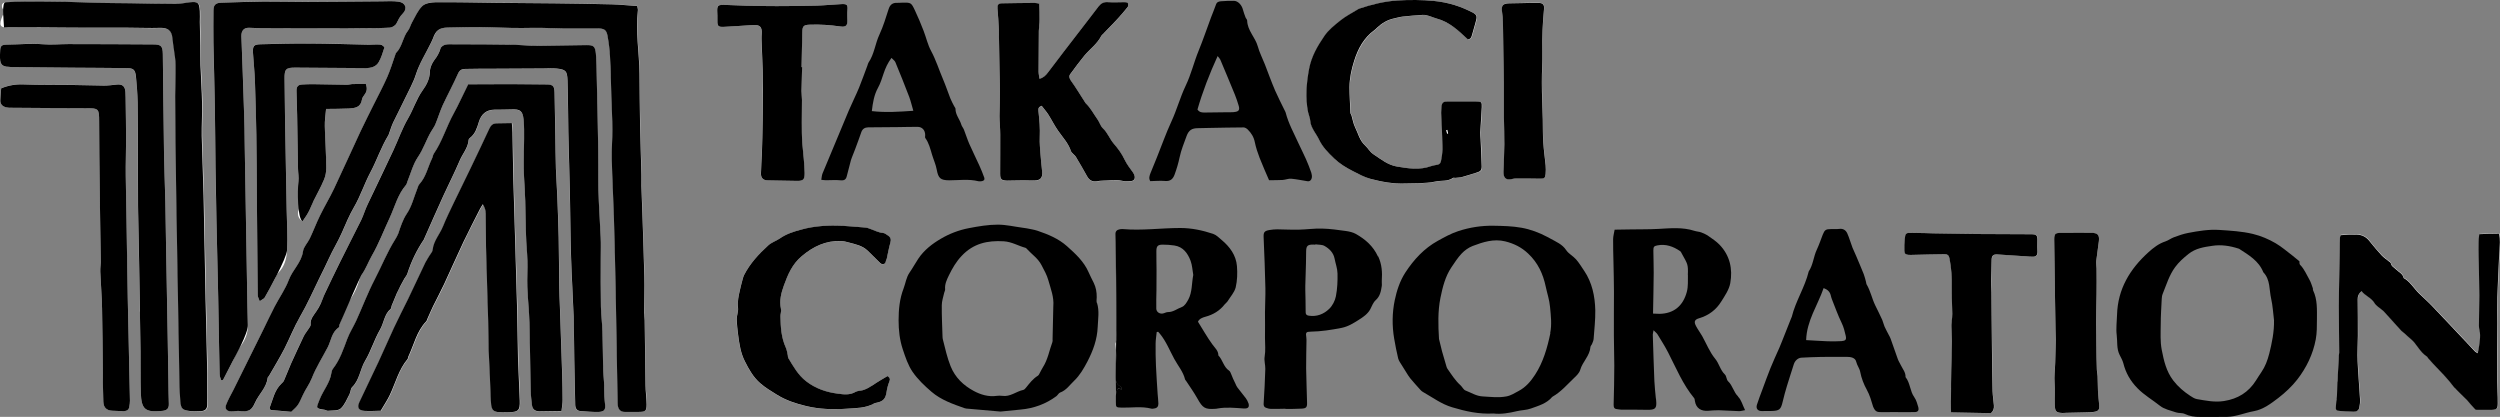 <svg xmlns="http://www.w3.org/2000/svg" id="_&#x30EC;&#x30A4;&#x30E4;&#x30FC;_2" viewBox="0 0 298.8 49.82"><rect x="0" y="0" width="298.8" height="49.82" fill="#808080" stroke="none"/><defs><style>.cls-1{fill:none;}.cls-1,.cls-2,.cls-3{stroke-width:0px;}.cls-2{fill:#000;}.cls-3{fill:#fff;}</style></defs><g id="_&#x30EC;&#x30A4;&#x30E4;&#x30FC;_1-2"><g id="DwVo33"><path class="cls-3" d="M124.49,12.65c.29.37.58.71.82,1.08.4.63.73,1.31,1.16,1.92.55.79,1.23,1.5,1.54,2.45.04.12.16.21.25.31.11.12.25.22.33.36.46.76.92,1.52,1.33,2.3.26.48.61.69,1.14.62.25-.03.51-.07.77-.08.72-.01,1.44-.19,2.17,0,.38.09.8.06,1.19.05.33-.01.5-.26.42-.59-.03-.16-.11-.31-.2-.44-.36-.49-.73-.95-.99-1.51-.33-.69-.79-1.33-1.29-1.91-.5-.57-.74-1.32-1.31-1.85-.29-.27-.41-.72-.64-1.06-.45-.65-.82-1.36-1.4-1.92-.05-.05-.08-.11-.12-.17-.27-.43-.54-.87-.82-1.29-.27-.42-.55-.84-.84-1.25-.19-.25-.28-.52-.09-.78.54-.74,1.08-1.47,1.66-2.18.66-.81,1.55-1.43,2.05-2.39.04-.08.12-.14.19-.21.29-.3.58-.6.87-.9.3-.32.62-.63.91-.96.41-.45.81-.91,1.19-1.39.08-.1.08-.32.03-.45-.04-.08-.24-.13-.36-.13-.67,0-1.35.04-2.01,0-.48-.03-.83.12-1.11.47-.48.61-.94,1.23-1.41,1.84-.94,1.22-1.89,2.44-2.82,3.66-.63.82-1.25,1.64-1.87,2.46-.24.31-.49.6-.99.73-.04-.31-.11-.58-.11-.85,0-1.63.01-3.26.03-4.88,0-.44.08-.89.09-1.33,0-.62-.02-1.25-.03-1.91-.18-.03-.36-.1-.54-.1-1.31,0-2.63.02-3.94.05-.44,0-.55.2-.52.65.06.82.14,1.64.16,2.45.05,1.71.06,3.42.09,5.13.02.9.05,1.81.05,2.71,0,.84-.06,1.69-.06,2.53,0,.73.09,1.45.09,2.18.01,1.57-.01,3.13-.01,4.7,0,.69.14.81.81.84.19,0,.38-.01.56-.01.89,0,1.77-.04,2.66-.01.74.02,1.07-.28.99-1.02-.07-.7-.15-1.4-.2-2.1-.05-.68-.12-1.35-.09-2.03.05-1.06-.04-2.1-.16-3.15-.04-.32.04-.49.38-.62ZM296.15,42.18c-.19-.12-.25-.14-.3-.19-1.67-1.77-3.33-3.55-5.01-5.31-.55-.57-1.14-1.1-1.71-1.66-.62-.6-1.04-1.39-1.83-1.83-.1-.52-.59-.7-.91-1.03-.23-.23-.56-.36-.62-.74-.01-.09-.16-.16-.25-.23-.28-.24-.6-.44-.85-.71-.51-.55-1-1.11-1.45-1.7-.48-.62-1.09-.83-1.84-.77-.26.02-.52,0-.77,0-.29.01-.58.04-.84.06-.04.17-.08.24-.08.3-.03,1.62-.07,3.23-.09,4.85-.02,1.1-.04,2.2-.04,3.31,0,1.86.03,3.71.04,5.57,0,.12-.04.23-.04.35-.06,1.03-.11,2.06-.16,3.09,0,.06.04.12.07.21.21-.04.4-.08.6-.11.19.73.06,1.05-.5,1.55-.14.12-.23.34-.27.53-.06.25-.04.51-.08.76-.06.48.03.59.51.61.53.02,1.06.05,1.6.08.33.02.62-.15.68-.47.06-.32.11-.65.09-.98-.09-1.52-.23-3.03-.29-4.55-.04-1.02.03-2.05.03-3.08,0-1.45-.01-2.91-.02-4.36,0-.37.12-.67.46-.97.44.58,1.15.78,1.54,1.42.2.34.6.55.91.83.07.06.15.11.21.18.7.77,1.39,1.55,2.1,2.32.11.12.26.2.38.31.24.22.47.45.72.65.75.6,1.1,1.58,1.93,2.1.07.05.11.15.17.22.18.21.37.42.56.62.88.93,1.78,1.83,2.55,2.86.08.11.2.27.31.27.48.02.7.31.87.71.08.18.21.35.34.51.33.39.66.77,1.01,1.14.05.06.18.06.27.06.54,0,1.08,0,1.62,0,.66-.01.8-.12.8-.78,0-.9-.05-1.79-.06-2.69-.01-1.26-.01-2.52-.01-3.78,0-1.02.02-2.05.02-3.07,0-1.05-.03-2.1,0-3.15.04-1.54.13-3.09.2-4.63.01-.3.06-.61.06-.91.01-.67.14-1.35-.07-2.06-.4,0-.77,0-1.14.02-.39.01-.78.04-1.21.05-.18,1.24-.05,2.4-.05,3.57,0,1.24.06,2.49.06,3.73,0,1.22-.05,2.43-.05,3.65,0,.37.14.74.14,1.1,0,.42-.06.83-.11,1.25-.03.27-.1.54-.16.89ZM76.16.71c-1.04-.07-2.02-.17-2.99-.2-2.3-.06-4.59-.09-6.89-.12-2.3-.03-4.61-.04-6.91-.06-2.43-.03-4.85-.09-7.28-.07-.54,0-1.24.11-1.59.45-.54.52-.84,1.28-1.23,1.95-.18.32-.27.71-.49,1-.63.8-.68,1.92-1.42,2.65-.04.04-.06.12-.08.19-.33.91-.6,1.85-.99,2.73-.49,1.11-1.07,2.18-1.61,3.27-.52,1.05-1.06,2.1-1.56,3.17-1.07,2.28-2.09,4.58-3.17,6.86-.52,1.09-1.15,2.13-1.68,3.22-.44.9-.81,1.85-1.23,2.76-.24.52-.73.98-.8,1.51-.18,1.35-1.24,2.2-1.69,3.4-.42,1.12-1.14,2.13-1.7,3.2-.5.96-.95,1.94-1.43,2.91-.59,1.18-1.18,2.36-1.76,3.55-.58,1.17-1.16,2.34-1.74,3.51-.28.57-.6,1.13-.85,1.72-.22.52.04.85.61.85.33,0,.66-.07.98-.05,1.08.1,1.41-.02,1.85-1.01.45-1.01,1.36-1.78,1.5-2.95,0-.09.12-.16.17-.25.62-1.08,1.28-2.14,1.84-3.25.65-1.26,1.15-2.58,1.86-3.81.86-1.49,1.55-3.07,2.32-4.62.39-.78.78-1.56,1.14-2.36.47-1.04,1.07-2,1.54-3.06.45-1.02.88-2.08,1.46-3.07.77-1.32,1.24-2.82,1.98-4.2.75-1.41,1.25-2.95,2.09-4.33.05-.09.08-.19.12-.28.16-.44.29-.89.49-1.31.46-.98.97-1.93,1.43-2.9.44-.93.96-1.81,1.28-2.83.42-1.34,1.2-2.56,1.83-3.83.07-.15.15-.31.21-.47.34-.95.77-1.29,1.77-1.3,1.69-.03,3.39-.1,5.07-.03,1.69.07,3.37.12,5.06.07,1.21-.03,2.42.06,3.63.07,1.39.01,2.78-.01,4.17,0,.77,0,1.03.17,1.16.86.15.83.26,1.68.3,2.52.08,1.59.11,3.18.16,4.77.04,1.31.11,2.63.12,3.94,0,1.17-.1,2.33-.07,3.5.05,2.26.19,4.52.25,6.78.09,3.22.17,6.44.23,9.66.08,4.08.14,8.15.21,12.23,0,.31-.02.62.05.91.09.39.34.66.79.66.58,0,1.15.01,1.73,0,.78-.02.91-.13.9-.88,0-.78-.11-1.55-.13-2.33-.05-2.58-.07-5.16-.1-7.74,0-.3-.07-.6-.06-.9,0-1.46.06-2.92.02-4.38-.1-3.59-.24-7.17-.35-10.76-.02-.47.01-.94,0-1.4-.05-1.97-.13-3.94-.16-5.91-.04-2.04-.06-4.08-.07-6.12-.02-2.52-.5-5.04-.19-7.57.02-.13-.04-.26-.08-.53ZM175.44,4.71c.37.01.46-.25.54-.54.11-.43.24-.85.36-1.27.06-.23.13-.45.17-.68.04-.28-.05-.48-.32-.63-1.48-.81-3.05-1.3-4.72-1.46-1.47-.15-2.93-.15-4.4-.06-1.58.1-3.07.49-4.56.97-.07.02-.13.06-.19.1-.69.43-1.43.81-2.07,1.31-.71.56-1.45,1.16-1.94,1.89-.8,1.19-1.53,2.43-1.81,3.92-.32,1.73-.46,3.42-.12,5.15.07.37.24.72.27,1.08.04.47.26.85.47,1.23.18.33.41.63.57.97.42.91,1.11,1.59,1.81,2.26.66.63,1.42,1.11,2.25,1.52.69.34,1.35.71,2.1.92,1.36.37,2.74.61,4.16.55.54-.02,1.08,0,1.62-.03.66-.04,1.33-.05,1.97-.2.7-.16,1.47.02,2.11-.44.06-.04.18,0,.28,0,.27-.03.55-.04.82-.11.56-.15,1.12-.35,1.68-.51.5-.15.65-.27.64-.74-.02-1.08-.08-2.16-.13-3.23-.01-.28-.05-.56-.04-.84.05-1.01.13-2.01.18-3.02.03-.61-.05-.68-.67-.68-1.15,0-2.3,0-3.45,0-.48,0-.67.17-.69.66-.01.23-.05.47-.04.7.05,1.34.12,2.67.16,4.01.01.47-.03.94-.11,1.4-.14.75-.16.74-.92.87-.11.02-.23.05-.34.09-1.35.49-2.71.28-4.06.05-1.09-.18-1.94-.88-2.84-1.48-.43-.28-.64-.73-1-1.06-.65-.6-.82-1.44-1.19-2.18-.21-.43-.28-.93-.42-1.39-.03-.11-.13-.21-.13-.32-.05-1.03-.12-2.06-.11-3.08,0-1.06.23-2.08.55-3.1.47-1.48,1.17-2.78,2.44-3.71.11-.08.21-.19.31-.28.57-.54,1.21-.93,1.99-1.1.37-.08.73-.19,1.1-.23.78-.09,1.57-.16,2.36-.2.6-.03,1.12.29,1.68.44,1.52.4,2.58,1.42,3.72,2.49ZM34.8,49.22c.86-.81.84-.82,1.4-2.03.31-.68.79-1.28,1.05-1.97.51-1.32,1.27-2.5,1.92-3.74.41-.79.47-1.78,1.3-2.34.08-.06.06-.26.11-.38.42-1.02.71-2.14,1.32-3.03.52-.75.83-1.53,1.08-2.36.05-.16.1-.33.19-.46.54-.73.83-1.59,1.28-2.37.83-1.41,1.41-2.97,2.1-4.46.62-1.34.97-2.82,1.97-3.97.08-.1.1-.25.15-.37.41-.99.67-2.09,1.27-2.96.66-.97.99-2.06,1.57-3.04.17-.29.38-.56.51-.87.32-.76.56-1.56.9-2.32.57-1.25,1.23-2.46,1.8-3.72.19-.42.45-.57.84-.58,1.27-.02,2.54-.02,3.82-.03,1.87,0,3.74-.02,5.61-.03.51,0,1.02-.04,1.53.01,1.08.12,1.27.28,1.3,1.4.07,2.06.06,4.12.1,6.19.05,2.51.13,5.02.19,7.53.05,2.53.06,5.06.14,7.58.07,2.3.22,4.6.3,6.9.06,1.73.05,3.46.08,5.19.03,1.79.07,3.59.11,5.38,0,.42.16.74.64.77.74.05,1.48.13,2.22.1.64-.03.78-.28.7-.95-.04-.3-.07-.6-.08-.9-.02-.57-.01-1.14-.04-1.71-.02-.47-.09-.95-.1-1.42-.04-1.56-.04-3.12-.09-4.68-.03-.98-.16-1.95-.18-2.93-.03-1.92-.01-3.85-.02-5.77,0-.84.02-1.68-.01-2.52-.08-1.89-.22-3.77-.27-5.66-.05-1.93-.02-3.87-.04-5.8-.04-2.58-.1-5.15-.16-7.72-.02-.91-.02-1.83-.1-2.74-.08-.91-.27-1.05-1.14-1.04-1.96.02-3.92.06-5.88.09-.27,0-.54,0-.81-.02-.85-.04-1.69-.11-2.54-.12-2.17-.03-4.34-.03-6.51-.04-.37,0-.76-.04-1.12.04-.22.05-.51.26-.57.45-.15.54-.41.97-.75,1.41-.29.38-.51.92-.52,1.4-.02.88-.45,1.63-.88,2.22-.75,1.04-1.09,2.24-1.72,3.32-.71,1.21-1.17,2.57-1.77,3.84-1.02,2.16-2.07,4.31-3.08,6.47-.28.6-.46,1.25-.76,1.85-.84,1.72-1.72,3.42-2.58,5.13-.6,1.21-1.18,2.43-1.76,3.65-.18.39-.3.81-.49,1.2-.16.33-.35.65-.55.96-.32.47-.74.89-.66,1.55.02.16-.15.36-.26.53-.18.29-.41.55-.56.85-.53,1.09-1.04,2.19-1.53,3.3-.3.67-.56,1.36-.85,2.04-.06.15-.21.26-.33.38-.82.79-.99,1.88-1.38,2.87-.01.04.06.11.13.24.75.07,1.55.14,2.45.22ZM106.08,44.95c-.26.15-.53.32-.81.48-.72.4-1.35.98-2.17,1.22-.29.09-.63.07-.88.21-.68.4-1.43.29-2.1.2-1.36-.17-2.66-.61-3.78-1.48-.97-.75-1.54-1.78-2.15-2.8-.04-.07-.02-.19-.04-.28-.08-.32-.11-.65-.24-.94-.54-1.18-.62-2.44-.64-3.71,0-.3.12-.62.06-.91-.2-.99.02-1.9.35-2.81.47-1.3.99-2.54,2.12-3.49,1.39-1.17,2.89-1.88,4.71-1.83.3,0,.59.09.88.17.81.22,1.66.37,2.3.99.44.42.87.85,1.3,1.28.16.17.29.37.58.32.33-.05.25-.36.36-.54.02-.04.04-.08.05-.13.14-.63.25-1.28.43-1.9.11-.38.02-.64-.29-.84-.18-.12-.36-.29-.55-.3-.65-.05-1.2-.38-1.79-.57-.11-.04-.23-.07-.34-.08-1.75-.13-3.51-.35-5.27-.18-.81.08-1.63.21-2.41.42-.9.25-1.8.52-2.58,1.07-.43.31-.98.47-1.37.82-1.14,1.05-2.19,2.17-2.9,3.57-.06.12-.11.26-.14.4-.12.45-.24.9-.34,1.35-.16.71-.31,1.4-.23,2.15.05.43-.15.88-.15,1.32,0,.65.08,1.31.17,1.96.14,1.07.3,2.12.8,3.11.49.97,1,1.89,1.84,2.62.61.53,1.28.92,1.96,1.35,1.09.69,2.3,1.08,3.52,1.37,1.59.38,3.23.43,4.85.32,1.1-.08,2.24-.05,3.26-.62.1-.06.22-.07.34-.1.77-.16,1.05-.5,1.16-1.27.06-.43.18-.87.34-1.27.12-.28.05-.44-.22-.64ZM55.98,10.08c-.62,1.27-1.14,2.41-1.74,3.5-.86,1.57-1.36,3.32-2.38,4.81-.11.16-.12.39-.21.57-.51,1.02-.71,2.2-1.52,3.08-.13.14-.17.36-.25.55-.4.99-.65,2.09-1.24,2.96-.52.76-.75,1.56-1.03,2.39-.09.25-.23.49-.38.72-.94,1.51-1.59,3.17-2.42,4.73-.84,1.6-1.48,3.31-2.23,4.97-.33.74-.79,1.42-1.07,2.18-.45,1.24-.88,2.48-1.7,3.55-.1.13-.16.3-.18.46-.16,1.21-.98,2.13-1.42,3.22-.43,1.07-.5,1.06.61,1.23.13.02.26.13.39.12.52-.06,1.19.02,1.52-.27.48-.42.73-1.11,1.05-1.71.14-.26.12-.65.31-.84.9-.87.94-2.14,1.56-3.16.71-1.17,1.1-2.53,1.78-3.72.47-.81.5-1.83,1.27-2.48.09-.07.07-.26.12-.38.2-.49.4-.99.61-1.47.13-.31.28-.61.44-.9.15-.29.31-.58.47-.87.11-.2.29-.39.36-.6.46-1.45,1.12-2.81,1.97-4.07.06-.08.08-.18.12-.28.75-1.67,1.48-3.35,2.24-5.02.63-1.38,1.33-2.73,1.92-4.13.35-.83,1.01-1.53,1.07-2.49,0-.09.1-.18.18-.24.63-.49.83-1.2,1.05-1.92.28-.9.87-1.43,1.85-1.44.68,0,1.36,0,2.04-.03,1.02-.05,1.34.16,1.45,1.2.08.77.06,1.56.06,2.34,0,1.18-.06,2.37-.04,3.55.02,1.28.13,2.57.18,3.85.05,1.35.04,2.7.09,4.05.04,1.04.15,2.07.17,3.11.03,1.05-.05,2.09-.01,3.14.05,1.41.21,2.82.25,4.23.08,2.71.09,5.43.15,8.14.01.57.09,1.14.15,1.71.06.53.38.77.9.76.84-.01,1.68-.03,2.63-.04.05-.47.13-.9.13-1.32,0-1.01-.01-2.02-.05-3.03-.08-2.68-.18-5.36-.27-8.04-.03-.85-.06-1.69-.08-2.54-.03-1.93-.03-3.86-.07-5.79-.04-1.69-.1-3.38-.17-5.06-.04-1.07-.13-2.14-.16-3.22-.04-1.34-.05-2.68-.07-4.01-.03-1.68-.05-3.37-.09-5.05-.02-.83-.21-.97-1.05-.96-1.41,0-2.82-.03-4.23-.04-1.65,0-3.29,0-5.02.02ZM237.98,49.38c.31-.27.39-.57.35-.92-.06-.57-.15-1.15-.16-1.72-.04-1.55-.05-3.09-.07-4.64-.02-1.41-.03-2.81-.04-4.22,0-.98-.01-1.96-.02-2.94,0-.51-.04-1.02-.04-1.52,0-.8.04-1.59.06-2.39.01-.45.19-.65.65-.62,1.16.06,2.32.15,3.49.23.28.02.56.05.84.04.34-.01.5-.21.5-.54,0-.44-.02-.88-.01-1.32.02-.7-.08-.82-.79-.82-2.18,0-4.36,0-6.54-.03-1.71-.01-3.42-.05-5.13-.08-.33,0-.66-.02-.98-.03-.63-.01-1.26-.03-1.89-.03-.32,0-.47.17-.49.48-.02.32-.07.65-.08.97-.01,1.16-.1,1.24,1.17,1.18,1.21-.05,2.42-.05,3.63-.07.36,0,.53.11.6.51.22,1.16.3,2.32.27,3.49-.03,1.04.04,2.08.06,3.12,0,.14,0,.28-.02.42-.03.4-.11.8-.08,1.19.16,2.24-.04,4.48-.05,6.72,0,.41-.15.88.18,1.25.18-.09.32-.16.47-.24-.03.16-.1.3-.19.3-.4.01-.46.33-.48.59-.04.5,0,1,.01,1.55,1.65.03,3.24.06,4.79.09ZM95.87,8.02s-.05,0-.08,0c.03-1.38.06-2.76.09-4.14.01-.75.14-.9.9-.93,1.24-.05,2.47.06,3.7.22.59.08.81-.12.79-.72-.01-.4-.04-.8,0-1.19.07-.68,0-.8-.69-.77-.98.04-1.96.15-2.94.18-1.61.04-3.22.06-4.83.06-1.24,0-2.48-.02-3.72-.05-.91-.02-1.82-.08-2.74-.09-.54,0-.66.16-.64.68.01.39.02.79.02,1.18,0,.67.1.79.77.76,1.17-.06,2.33-.14,3.5-.22.8-.05,1.09.24,1.03,1.05-.02.21-.02.42-.02.63.05,1.64.13,3.28.16,4.92.02,1.59,0,3.19-.02,4.78-.02,1.36-.06,2.72-.1,4.08-.02.77-.09,1.54-.11,2.3,0,.53.29.8.82.81,1.16.02,2.33.04,3.49.06.77.01.92-.17.91-.96-.02-1.15-.18-2.29-.27-3.43-.13-1.76-.04-3.53-.05-5.3,0-.35-.07-.7-.06-1.04.01-.96.05-1.91.08-2.87ZM250.56,41.52s0,0,0,0c-.02-.95-.05-1.91-.04-2.86,0-1.16.05-2.31.06-3.47.01-1.02,0-2.04,0-3.07,0-.3-.07-.6-.04-.89.09-.81.23-1.61.32-2.42.08-.74-.16-.97-.9-.97-1.22,0-2.43.02-3.65.01-.65,0-.8.11-.79.74.03,2.41.07,4.83.1,7.24.02,1.21.03,2.42.06,3.63,0,.37.05.74.04,1.11-.02.93-.05,1.86-.08,2.8-.03.82-.14,1.64-.07,2.45.07.86-.01,1.71.02,2.57.03.79.13.94.92.98.14,0,.28-.02.42-.02.75-.02,1.49-.02,2.24-.05.42-.01.85,0,1.25-.09.41-.1.52-.33.48-.73-.05-.57-.12-1.15-.15-1.72-.03-.6-.03-1.2-.05-1.8-.01-.3-.08-.6-.09-.91-.02-.84-.03-1.68-.05-2.52ZM.34,1.8C-.19,3.03-.02,3.3.98,3.3c1.28,0,2.56-.02,3.84-.01,1.96,0,3.93.03,5.89.04,1.55,0,3.1,0,4.65,0,1.28,0,2.56.06,3.83.02.91-.03,1.4.33,1.47,1.22.04.47.12.93.18,1.39.07.6.19,1.21.2,1.81.01,1.24-.06,2.49-.05,3.73.02,3.39.05,6.78.1,10.16.05,3.87.13,7.73.19,11.6.07,4.21.14,8.42.22,12.63.01.71.05,1.43.11,2.14.06.79.24.99,1.03,1.1.5.07,1.01.05,1.51.02.48-.03.68-.31.67-.83-.03-1.22.02-2.44,0-3.66-.06-2.94-.14-5.89-.2-8.83-.08-4.13-.14-8.27-.24-12.4-.05-2.38-.17-4.76-.22-7.15-.03-1.31.06-2.62.04-3.93-.03-1.52-.14-3.03-.19-4.55-.03-.77-.01-1.54-.02-2.3-.02-.95-.05-1.9-.06-2.84,0-.44.02-.88,0-1.31-.07-1.04-.23-1.16-1.24-1.05-.57.06-1.13.19-1.7.19-1.79,0-3.59-.05-5.38-.08-1.34-.02-2.69-.02-4.03-.05-1.2-.03-2.41-.09-3.61-.12-1.58-.03-3.17-.04-4.75-.04-.84,0-1.68.05-2.51.09-.44.02-.59.27-.41.75h.61c.03.42.07.78.09,1.14,0,.08-.06.16-.17.4-.18-.31-.31-.54-.44-.78ZM45.55,49.09c.43-.74.82-1.3,1.1-1.91.67-1.43,1.04-3.01,2.1-4.25.06-.07.04-.2.09-.29.69-1.42,1-3.03,2.14-4.22.09-.09.11-.24.17-.37.22-.49.42-.98.66-1.46.43-.88.9-1.73,1.31-2.62.78-1.67,1.52-3.37,2.31-5.04.63-1.34,1.32-2.65,1.99-3.97.09-.19.22-.36.33-.54.24.39.34.75.35,1.11.02,1.31,0,2.63.03,3.94.08,2.98.18,5.96.26,8.95.03,1.18.02,2.37.06,3.55.06,1.76.17,3.51.23,5.27.06,2.04.1,2.09,2.14,2.04,1.17-.03,1.37-.21,1.34-1.38-.05-1.69-.16-3.39-.21-5.08-.05-1.89-.05-3.78-.1-5.66-.15-5.25-.32-10.49-.46-15.74-.05-1.87-.06-3.74-.1-5.61,0-.36-.05-.72-.08-1.09-.69.01-1.26.02-1.83.03-.42,0-.67.23-.84.61-.75,1.62-1.52,3.22-2.29,4.83-.64,1.34-1.31,2.67-1.95,4.01-.45.95-.92,1.89-1.31,2.86-.38.95-1.14,1.73-1.24,2.82-.02.21-.22.41-.34.62-.17.29-.38.57-.52.87-.7,1.46-1.38,2.93-2.08,4.39-.55,1.15-1.14,2.28-1.69,3.44-.63,1.35-1.21,2.71-1.84,4.06-.75,1.62-1.54,3.22-2.3,4.84-.29.61-.08.97.63,1.02.67.04,1.35-.01,1.98-.02ZM26.44,45.45l.22-.05c.38-.75.77-1.49,1.15-2.24.27-.54.45-1.15.82-1.62.63-.8,1.02-1.65.99-2.68-.02-.74-.03-1.48-.05-2.21-.03-1.58-.05-3.16-.08-4.74-.08-4.79-.16-9.57-.24-14.36-.03-1.46-.05-2.91-.09-4.37-.09-2.95-.19-5.9-.31-8.84-.03-.65.28-1.03.93-1.02.51.02,1.01.05,1.52.05,3.42.01,6.85.02,10.27.02.6,0,1.2-.01,1.8-.02,1.08-.02,2.17,0,3.25-.07.28-.02.65-.26.77-.51.21-.42.38-.81.74-1.16.61-.6.35-1.31-.49-1.43-.68-.1-1.39-.05-2.08-.04-3.04.02-6.08.06-9.13.07-1.65,0-3.3-.05-4.95-.04-1.68.01-3.36.08-5.03.13-.67.02-.93.27-.94.93-.02,1.28-.03,2.55,0,3.83.04,2.58.12,5.15.17,7.73.04,2.37.05,4.74.08,7.11.03,2.1.06,4.21.11,6.31.07,3.09.15,6.17.21,9.26.06,3.09.1,6.17.17,9.26,0,.23.13.46.19.7ZM182.02.37s0-.02,0-.02c-.54,0-1.08.01-1.62.03-.79.02-.98.27-.86,1.06.05.37.1.74.1,1.11.03,1.33.04,2.67.06,4,.02,1.08.06,2.16.06,3.24.01,1.43,0,2.86,0,4.29,0,1.04.06,2.09.05,3.13-.01,1.1-.07,2.2-.11,3.3,0,.09,0,.19.01.28.07.49.35.69.84.62.21-.03.41-.1.62-.1.98,0,1.97,0,2.95.02.45,0,.58-.07.62-.55.03-.35.02-.7,0-1.05-.08-.91-.22-1.81-.28-2.72-.06-.91-.04-1.83-.06-2.75-.04-1.47-.1-2.94-.11-4.41,0-1.27.09-2.53.06-3.8-.04-1.67.04-3.33.2-4.99.05-.49-.12-.71-.61-.73-.63-.02-1.27.01-1.91.02ZM16.73,37.25s0,0-.01,0c.03,1.59.06,3.19.08,4.78.02,1.63-.02,3.26.03,4.89.06,2.03.53,2.39,2.56,2.19.54-.05.81-.27.79-.83-.03-.87-.03-1.75-.05-2.62-.03-1.62-.05-3.24-.08-4.86-.06-3.55-.13-7.11-.19-10.66-.03-2.02-.06-4.03-.1-6.05-.04-2-.13-4-.16-6.01-.06-3.87-.08-7.74-.14-11.61-.01-.96-.21-1.15-1.14-1.16-3.38-.02-6.77-.03-10.15-.04-1.02,0-2.04.11-3.05.02-1.42-.13-2.82.02-4.23.04-.71,0-.84.15-.87.71-.08,1.5.03,1.79.73,1.93.07.01.14,0,.2.01.17.01.34.04.51.04,2.44.03,4.87.05,7.31.07,2.12.02,4.25.02,6.37.05.79,0,1.01.2,1.1,1.02.11,1.01.19,2.02.2,3.04.04,2.47.03,4.94.04,7.42,0,1.65,0,3.29.01,4.94,0,.24,0,.47.01.71.03,1.69.07,3.37.1,5.06.04,2.31.08,4.62.12,6.92ZM.14,10.56c-.04.47-.09.94-.1,1.41-.02.48.27.75.71.85.2.05.4.04.61.05,2.97.02,5.95.05,8.92.05,1.52,0,1.57.05,1.57,1.59,0,2.74.03,5.48.07,8.21.04,2.78.09,5.56.13,8.34,0,.47-.08.94-.06,1.41.06,1.46.17,2.92.21,4.38.05,2.57.06,5.14.09,7.71.01,1.14.03,2.28.06,3.42.02.71.38,1.06,1.06,1.1.47.03.94.04,1.41.04.34,0,.58-.17.64-.53.04-.23.07-.47.07-.71-.08-4.07-.19-8.13-.26-12.2-.09-4.9-.18-9.8-.24-14.7-.02-1.42.04-2.84.04-4.26,0-1.51-.03-3.02-.05-4.53,0-.41,0-.82-.03-1.22-.05-.69-.39-.95-1.07-.87-.5.06-1.01.12-1.51.12-1.21,0-2.42-.05-3.63-.07-1.99-.02-3.97.01-5.96-.07-.94-.04-1.8.11-2.68.47ZM31.04,35.99c.28-.19.51-.27.59-.42.42-.73.81-1.49,1.21-2.23.13-.23.2-.52.38-.7.8-.75,1.04-1.77,1.09-2.76.09-1.61-.02-3.24-.05-4.86-.06-3.52-.13-7.03-.19-10.55-.03-1.7-.05-3.39-.06-5.09,0-1.13.16-1.31,1.28-1.31,2.79,0,5.59.03,8.38.06.65,0,1.26-.13,1.59-.71.31-.54.5-1.15.68-1.74.02-.07-.28-.34-.45-.36-.46-.04-.94.02-1.41.01-2.33-.04-4.67-.13-7-.14-1.97-.01-3.93.05-5.9.09-.86.02-1,.19-.94,1.05.07,1.11.19,2.22.23,3.34.08,2.13.14,4.27.17,6.4.04,2.4.04,4.81.06,7.22.03,3.99.06,7.99.1,11.98,0,.19.12.37.24.71ZM43.72,10.02c-.58,0-1.12.01-1.65.03-.2,0-.4.08-.6.08-1.38-.02-2.77-.05-4.15-.07-.4,0-.81.02-1.22.04-.5.03-.68.27-.66.8.07,1.88.08,3.76.12,5.64.02,1.21.04,2.42.06,3.63.01.51.11,1.02.05,1.52-.13,1.14.39,2.26.01,3.42-.13.38-.13.94.47,1.35.26-.39.52-.73.71-1.1.24-.45.4-.93.63-1.38.4-.82.86-1.61,1.21-2.45.19-.46.3-.99.3-1.48-.03-1.66-.15-3.31-.18-4.97-.01-.65.09-1.31.15-2.06.98-.02,1.85,0,2.71-.05.72-.04,1.44-.12,1.58-1.07.03-.22.19-.43.33-.62.27-.36.32-.73.13-1.26Z"></path><path class="cls-2" d="M124.49,12.65c-.33.13-.42.29-.38.62.12,1.04.21,2.09.16,3.15-.03.67.04,1.35.09,2.03.05.7.13,1.4.2,2.1.07.73-.25,1.04-.99,1.02-.89-.03-1.77,0-2.66.01-.19,0-.38.02-.56.01-.67-.03-.81-.16-.81-.84,0-1.57.02-3.13.01-4.7,0-.73-.09-1.45-.09-2.18,0-.84.06-1.69.06-2.53,0-.9-.03-1.81-.05-2.71-.03-1.71-.05-3.42-.09-5.13-.02-.82-.1-1.64-.16-2.45-.04-.45.08-.64.52-.65,1.31-.03,2.63-.04,3.94-.05.18,0,.36.06.54.1.01.66.04,1.29.03,1.91,0,.44-.08.89-.09,1.33-.02,1.63-.03,3.26-.03,4.88,0,.27.07.54.11.85.49-.13.75-.42.99-.73.63-.82,1.25-1.64,1.87-2.46.94-1.22,1.88-2.44,2.82-3.66.47-.61.93-1.23,1.41-1.84.28-.35.63-.51,1.11-.47.67.05,1.34,0,2.01,0,.13,0,.33.05.36.13.05.13.05.35-.03.45-.38.48-.78.94-1.19,1.39-.29.33-.61.64-.91.96-.29.3-.58.6-.87.9-.07.07-.15.13-.19.21-.49.96-1.38,1.58-2.05,2.39-.58.71-1.12,1.44-1.66,2.18-.19.26-.09.52.09.78.3.41.57.83.84,1.25.28.43.55.86.82,1.29.04.06.07.13.12.17.58.56.94,1.27,1.4,1.92.24.34.35.79.64,1.06.57.53.81,1.28,1.31,1.85.5.57.97,1.22,1.29,1.91.27.56.64,1.03.99,1.51.09.13.17.29.2.44.07.33-.09.57-.42.59-.4.02-.81.05-1.19-.05-.73-.18-1.45,0-2.17,0-.26,0-.51.04-.77.08-.53.07-.88-.14-1.14-.62-.42-.78-.88-1.54-1.33-2.3-.08-.14-.22-.24-.33-.36-.09-.1-.21-.19-.25-.31-.31-.95-.99-1.66-1.54-2.45-.43-.61-.76-1.29-1.16-1.92-.24-.37-.53-.7-.82-1.08Z"></path><path class="cls-2" d="M296.15,42.18c.07-.35.13-.62.16-.89.05-.41.12-.83.11-1.25,0-.37-.14-.74-.14-1.1,0-1.22.05-2.43.05-3.65,0-1.24-.06-2.49-.06-3.73,0-1.16-.12-2.33.05-3.57.43-.02.82-.04,1.21-.05.37-.01.75-.01,1.14-.02.2.71.08,1.39.07,2.06,0,.3-.05.61-.06.91-.07,1.54-.15,3.09-.2,4.63-.03,1.05,0,2.1,0,3.15,0,1.02-.02,2.05-.02,3.07,0,1.26,0,2.52.01,3.78,0,.9.07,1.79.06,2.69,0,.66-.14.76-.8.78-.54.01-1.08.01-1.62,0-.09,0-.22,0-.27-.06-.35-.37-.68-.75-1.01-1.14-.13-.16-1.43-1.38-1.51-1.49-.76-1.03-1.67-1.93-2.55-2.86-.19-.2-.37-.41-.56-.62-.06-.07-.09-.18-.17-.22-.84-.53-1.18-1.5-1.93-2.1-.25-.2-.48-.44-.72-.65-.12-.11-.27-.19-.38-.31-.7-.77-1.4-1.55-2.1-2.32-.06-.07-.14-.12-.21-.18-.31-.27-.71-.49-.91-.83-.39-.64-1.1-.84-1.54-1.42-.34.3-.47.6-.46.97.01,1.45.03,2.91.02,4.36,0,1.03-.08,2.05-.03,3.08.06,1.52.21,3.03.29,4.55.02.32-.03.66-.09.98-.06.32-.35.49-.68.47-.53-.03-1.06-.06-1.6-.08-.48-.02-.57-.13-.51-.61.03-.25.02-.52.08-.76.05-.19.11-2.11.11-2.17.05-1.03.1-2.06.16-3.09,0-.12.04-.23.04-.35-.01-1.86-.04-3.71-.04-5.57,0-1.1.02-2.2.04-3.31.03-1.62.06-3.23.09-4.85,0-.07.03-.14.08-.3.26-.02.55-.05.84-.06.26-.01.52.01.77,0,.75-.06,1.36.15,1.84.77.46.59.95,1.15,1.45,1.7.25.27.57.47.85.71.09.07.23.14.25.23.06.38.39.51.62.74.32.33.81.5.91,1.03.78.43,1.21,1.23,1.83,1.83.57.55,1.16,1.08,1.71,1.66,1.68,1.76,3.34,3.54,5.01,5.31.05.05.11.07.3.19Z"></path><path class="cls-2" d="M76.16.71c.04.26.1.4.08.53-.31,2.53.17,5.04.19,7.57.02,2.04.03,4.08.07,6.12.04,1.97.11,3.94.16,5.91.01.47-.01.94,0,1.4.12,3.59.26,7.17.35,10.76.04,1.46-.02,2.92-.02,4.38,0,.3.06.6.06.9.04,2.58.06,5.16.1,7.74.01.78.12,1.55.13,2.33,0,.76-.13.87-.9.88-.58.01-1.15,0-1.73,0-.45,0-.7-.26-.79-.66-.07-.29-.04-.61-.05-.91-.07-4.08-.13-8.15-.21-12.23-.06-3.22-.14-6.44-.23-9.66-.07-2.26-.2-4.52-.25-6.78-.03-1.16.08-2.33.07-3.5,0-1.31-.08-2.63-.12-3.94-.05-1.59-.07-3.18-.16-4.77-.04-.84-.15-1.69-.3-2.52-.13-.69-.39-.86-1.16-.86-1.39,0-2.78.01-4.17,0-1.21-.01-2.42-.1-3.63-.07-1.69.04-3.37,0-5.06-.07-1.69-.07-3.38,0-5.07.03-1.01.02-1.44.35-1.77,1.3-.06.16-.13.31-.21.47-.62,1.27-1.4,2.49-1.83,3.83-.32,1.01-.84,1.89-1.28,2.83-.46.98-.97,1.93-1.43,2.9-.2.42-.33.87-.49,1.31-.04.1-.06.2-.12.28-.84,1.38-1.34,2.92-2.09,4.33-.74,1.38-1.21,2.88-1.98,4.2-.58.99-1.01,2.05-1.46,3.07-.46,1.05-1.07,2.02-1.54,3.06-.36.8-.75,1.57-1.14,2.36-.76,1.54-1.45,3.13-2.32,4.62-.71,1.23-1.22,2.55-1.86,3.81-.57,1.11-1.22,2.17-1.84,3.25-.05.09-.16.16-.17.25-.13,1.17-1.05,1.94-1.5,2.95-.44.99-.77,1.11-1.85,1.01-.32-.03-.65.05-.98.05-.57,0-.83-.33-.61-.85.24-.59.56-1.15.85-1.72.58-1.17,1.16-2.34,1.74-3.51.59-1.18,1.18-2.36,1.76-3.55.48-.97.93-1.95,1.43-2.91.56-1.07,1.28-2.08,1.7-3.2.45-1.2,1.51-2.06,1.69-3.4.07-.53.55-.99.8-1.51.43-.91.79-1.86,1.23-2.76.53-1.09,1.16-2.13,1.68-3.22,1.08-2.28,2.1-4.58,3.17-6.86.5-1.07,1.04-2.11,1.56-3.17.54-1.09,1.12-2.16,1.61-3.27.39-.88.67-1.82.99-2.73.02-.06.03-.14.08-.19.75-.74.79-1.85,1.42-2.65.22-.28.31-.68.49-1,.38-.67.69-1.43,1.23-1.95.35-.34,1.05-.44,1.59-.45,2.43-.02,4.85.04,7.28.07,2.3.02,4.61.03,6.91.06,2.3.03,4.59.06,6.89.12.97.03,1.95.13,2.99.2Z"></path><path class="cls-2" d="M175.44,4.71c-1.13-1.06-2.2-2.09-3.72-2.49-.56-.15-1.08-.47-1.68-.44-.79.04-1.57.12-2.36.2-.37.04-.73.15-1.1.23-.77.17-1.42.56-1.99,1.1-.1.1-.2.2-.31.28-1.28.93-1.98,2.23-2.44,3.71-.32,1.01-.54,2.04-.55,3.1,0,1.03.07,2.06.11,3.08,0,.11.1.21.13.32.14.46.21.96.42,1.39.37.74.54,1.59,1.19,2.18.36.33.57.77,1,1.06.9.6,1.75,1.3,2.84,1.48,1.35.23,2.71.44,4.06-.05.11-.04.22-.07.34-.09.76-.13.79-.13.92-.87.08-.46.12-.93.11-1.4-.03-1.34-.11-2.67-.16-4.01,0-.23.03-.46.04-.7.03-.5.21-.66.69-.66,1.15,0,2.3,0,3.45,0,.63,0,.7.06.67.68-.05,1.01-.13,2.01-.18,3.02-.01.28.03.56.04.84.05,1.08.1,2.16.13,3.23,0,.46-.14.59-.64.74-.56.17-1.11.36-1.68.51-.26.07-.54.08-.82.11-.09.01-.21-.04-.28,0-.64.46-1.41.28-2.11.44-.64.15-1.31.16-1.97.2-.54.03-1.08,0-1.62.03-1.42.06-2.8-.19-4.16-.55-.75-.2-1.41-.57-2.1-.92-.83-.42-1.59-.89-2.25-1.52-.7-.67-1.39-1.36-1.81-2.26-.16-.34-.38-.64-.57-.97-.22-.39-.44-.76-.47-1.23-.03-.37-.19-.72-.27-1.08-.34-1.72-.2-3.41.12-5.15.28-1.5,1-2.73,1.81-3.92.49-.74,1.24-1.33,1.94-1.89.64-.51,1.37-.88,2.07-1.31.06-.04.12-.08.19-.1,1.48-.49,2.98-.87,4.56-.97,1.47-.09,2.94-.08,4.4.06,1.67.17,3.24.65,4.72,1.46.27.15.37.36.32.63-.04.23-.11.46-.17.68-.12.43-.24.85-.36,1.27-.08.29-.16.55-.54.54ZM172.96,15.99s.08-.02.12-.03c-.03-.15-.06-.29-.09-.44-.05.01-.1.03-.15.04.04.14.08.29.12.43Z"></path><path class="cls-2" d="M34.8,49.22c-.9-.08-1.7-.16-2.45-.22-.07-.13-.15-.2-.13-.24.39-.99.57-2.09,1.38-2.87.12-.12.26-.23.33-.38.3-.67.55-1.37.85-2.04.5-1.11,1.01-2.21,1.53-3.3.15-.3.38-.56.56-.85.1-.17.28-.36.26-.53-.07-.66.34-1.07.66-1.55.21-.31.4-.63.55-.96.18-.39.3-.81.49-1.2.58-1.22,1.16-2.44,1.76-3.65.85-1.72,1.73-3.41,2.58-5.13.29-.6.47-1.25.76-1.85,1.02-2.16,2.07-4.31,3.08-6.47.6-1.28,1.06-2.63,1.77-3.84.63-1.08.98-2.28,1.72-3.32.43-.59.86-1.35.88-2.22,0-.47.23-1.01.52-1.4.34-.44.6-.87.75-1.41.05-.19.35-.4.57-.45.36-.08.74-.04,1.12-.04,2.17,0,4.34,0,6.51.04.85,0,1.69.08,2.54.12.27.01.54.02.81.02,1.96-.03,3.92-.07,5.88-.09.87-.01,1.06.14,1.14,1.04.08.91.08,1.82.1,2.74.06,2.57.12,5.15.16,7.72.03,1.93,0,3.87.04,5.8.05,1.89.19,3.77.27,5.66.04.84.01,1.68.01,2.52,0,1.92-.02,3.85.02,5.77.02.98.15,1.95.18,2.93.05,1.56.05,3.12.09,4.68.01.47.08.95.1,1.42.02.57.02,1.14.04,1.71.01.3.05.6.08.9.08.66-.06.92-.7.95-.74.03-1.48-.05-2.22-.1-.47-.03-.63-.35-.64-.77-.04-1.79-.08-3.58-.11-5.38-.03-1.73-.03-3.46-.08-5.19-.08-2.3-.23-4.6-.3-6.9-.08-2.53-.09-5.05-.14-7.58-.05-2.51-.14-5.02-.19-7.53-.04-2.06-.03-4.12-.1-6.19-.04-1.12-.22-1.28-1.3-1.4-.5-.05-1.02-.02-1.53-.01-1.87,0-3.74.02-5.61.03-1.27,0-2.54,0-3.82.03-.39,0-.66.16-.84.58-.56,1.26-1.22,2.47-1.8,3.72-.34.75-.58,1.55-.9,2.32-.13.31-.34.58-.51.87-.58.98-.91,2.08-1.57,3.04-.59.87-.86,1.96-1.27,2.96-.05.12-.07.28-.15.37-1,1.15-1.35,2.63-1.97,3.97-.7,1.49-1.28,3.05-2.1,4.46-.45.78-.74,1.64-1.28,2.37-.1.13-2.17,4.84-2.59,5.86-.05.12-.03.32-.11.38-.83.56-.9,1.55-1.3,2.34-.64,1.24-1.41,2.42-1.92,3.74-.27.69-.74,1.29-1.05,1.97-.56,1.21-.53,1.22-1.4,2.03Z"></path><path class="cls-2" d="M106.08,44.95c.27.2.34.35.22.64-.16.4-.28.84-.34,1.27-.11.77-.39,1.11-1.16,1.27-.11.02-.24.04-.34.1-1.02.57-2.16.54-3.26.62-1.63.12-3.27.06-4.85-.32-1.22-.29-2.42-.68-3.52-1.37-.67-.42-1.35-.82-1.96-1.35-.84-.73-1.35-1.65-1.84-2.62-.5-.98-.66-2.04-.8-3.11-.09-.65-.16-1.31-.17-1.96,0-.44.2-.89.15-1.32-.09-.75.07-1.44.23-2.15.1-.45.22-.9.34-1.35.04-.14.08-.27.14-.4.71-1.4,1.76-2.53,2.9-3.57.38-.35.93-.52,1.37-.82.78-.55,1.68-.83,2.58-1.07.78-.22,1.6-.35,2.41-.42,1.76-.17,3.52.05,5.27.18.12,0,.23.04.34.08.6.19,1.14.52,1.79.57.19.02.37.19.55.3.31.2.4.46.29.84-.18.62-.29,1.27-.43,1.9,0,.05-.03.09-.05.13-.11.19-.03.49-.36.54-.29.05-.41-.16-.58-.32-.42-.43-.86-.86-1.3-1.28-.64-.62-1.49-.77-2.3-.99-.29-.08-.59-.16-.88-.17-1.83-.05-3.33.66-4.71,1.83-1.13.95-1.65,2.19-2.12,3.49-.33.91-.56,1.82-.35,2.81.06.28-.07.6-.06.91.02,1.27.1,2.53.64,3.71.13.29.17.63.24.94.02.09,0,.2.04.28.61,1.01,1.18,2.05,2.15,2.8,1.12.87,2.42,1.31,3.78,1.48.67.09,1.42.2,2.1-.2.25-.15.59-.13.88-.21.81-.24,1.44-.81,2.17-1.22.28-.16.56-.33.81-.48Z"></path><path class="cls-2" d="M55.98,10.08c1.73,0,3.38-.02,5.02-.02,1.41,0,2.82.04,4.23.04.84,0,1.03.13,1.05.96.04,1.68.06,3.37.09,5.05.02,1.34.03,2.68.07,4.01.03,1.07.12,2.14.16,3.22.07,1.69.13,3.37.17,5.06.04,1.93.04,3.86.07,5.79.01.85.05,1.69.08,2.54.09,2.68.19,5.36.27,8.04.03,1.01.05,2.02.05,3.03,0,.43-.08.85-.13,1.32-.94.02-1.78.03-2.63.04-.52,0-.84-.23-.9-.76-.06-.57-.14-1.14-.15-1.71-.06-2.71-.08-5.43-.15-8.14-.04-1.41-.2-2.82-.25-4.23-.04-1.04.04-2.09.01-3.14-.03-1.04-.14-2.07-.17-3.11-.05-1.35-.05-2.7-.09-4.05-.04-1.28-.15-2.57-.18-3.85-.02-1.18.04-2.37.04-3.55,0-.78.02-1.57-.06-2.34-.11-1.04-.42-1.25-1.45-1.2-.68.03-1.36.02-2.04.03-.98.01-1.57.55-1.85,1.44-.22.71-.42,1.43-1.05,1.92-.08.06-.17.16-.18.24-.06.96-.72,1.66-1.07,2.49-.59,1.4-1.29,2.75-1.92,4.13-.76,1.67-1.5,3.35-2.24,5.02-.04.09-.07.19-.12.28-.85,1.26-1.51,2.62-1.97,4.07-.07.22-.24.4-.36.6-.16.29-.32.58-.47.87-.15.3-.3.6-.44.9-.21.49-.41.98-.61,1.47-.05.13-.04.31-.12.38-.77.65-.8,1.67-1.27,2.48-.69,1.19-1.08,2.55-1.78,3.72-.61,1.02-.66,2.29-1.56,3.16-.19.19-.17.58-.31.84-.32.59-.57,1.28-1.05,1.71-.33.29-1,.21-1.52.27-.12.01-.25-.09-.39-.12-1.11-.17-1.04-.16-.61-1.23.43-1.09,1.26-2.01,1.42-3.22.02-.16.08-.33.18-.46.82-1.06,1.24-2.31,1.7-3.55.28-.76.73-1.44,1.07-2.18.75-1.65,1.39-3.36,2.23-4.97.82-1.57,1.48-3.23,2.42-4.73.14-.23.29-.47.38-.72.28-.82.52-1.63,1.03-2.39.59-.87.84-1.96,1.24-2.96.08-.19.12-.41.25-.55.81-.88,1.01-2.05,1.52-3.08.09-.18.1-.41.21-.57,1.02-1.49,1.51-3.24,2.38-4.81.6-1.09,1.11-2.24,1.74-3.5Z"></path><path class="cls-2" d="M237.98,49.38c-1.55-.03-3.14-.06-4.79-.09,0-.55-.05-1.05-.01-1.55.02-.26,0-1.5.01-1.9,0-2.24.21-4.47.05-6.72-.03-.39.06-.79.08-1.19.01-.14.02-.28.02-.42-.02-1.04-.08-2.08-.06-3.12.03-1.18-.05-2.34-.27-3.49-.07-.39-.25-.52-.6-.51-1.21.03-2.42.02-3.63.07-1.27.05-1.18-.02-1.17-1.18,0-.32.06-.65.08-.97.02-.31.17-.48.49-.48.63,0,1.26.02,1.89.03.33,0,.66.03.98.03,1.71.03,3.42.06,5.13.08,2.18.02,4.36.02,6.54.03.71,0,.81.12.79.82-.01.44,0,.88.01,1.32,0,.33-.16.53-.5.54-.28.01-.56-.02-.84-.04-1.16-.08-2.32-.16-3.49-.23-.46-.02-.64.17-.65.62-.02.8-.05,1.59-.06,2.39,0,.51.03,1.02.04,1.52.01.98.01,1.96.02,2.94.01,1.41.03,2.81.04,4.22.02,1.55.03,3.1.07,4.64.02.57.11,1.15.16,1.72.03.35-.05.65-.35.92Z"></path><path class="cls-2" d="M95.87,8.02c-.03.96-.06,1.91-.08,2.87,0,.35.06.7.06,1.04.01,1.77-.08,3.54.05,5.3.09,1.14.25,2.28.27,3.43.01.79-.14.97-.91.96-1.16-.02-2.33-.03-3.49-.06-.53,0-.83-.28-.82-.81.01-.77.08-1.54.11-2.3.04-1.36.08-2.72.1-4.08.02-1.59.05-3.19.02-4.78-.02-1.64-.11-3.28-.16-4.92,0-.21,0-.42.02-.63.06-.81-.22-1.1-1.03-1.05-1.17.08-2.33.16-3.5.22-.67.03-.78-.09-.77-.76,0-.39,0-.79-.02-1.18-.01-.53.11-.69.64-.68.91,0,1.82.07,2.74.09,1.24.03,2.48.05,3.72.05,1.61,0,3.22-.02,4.83-.06.98-.03,1.96-.14,2.94-.18.68-.03.75.1.69.77-.04.39-.01.8,0,1.19.02.6-.2.8-.79.72-1.23-.17-2.46-.27-3.7-.22-.76.03-.89.17-.9.93-.03,1.38-.06,2.76-.09,4.14.03,0,.05,0,.08,0Z"></path><path class="cls-2" d="M250.56,41.52c.01.84.02,1.68.05,2.52,0,.3.07.6.09.91.03.6.02,1.2.05,1.8.03.58.1,1.15.15,1.72.04.41-.07.64-.48.73-.4.09-.83.07-1.25.09-.75.02-1.49.03-2.24.05-.14,0-.28.03-.42.02-.79-.04-.89-.19-.92-.98-.03-.86.05-1.71-.02-2.57-.07-.81.05-1.63.07-2.45.03-.93.06-1.86.08-2.8,0-.37-.04-.74-.04-1.11-.02-1.21-.04-2.42-.06-3.63-.03-2.41-.07-4.83-.1-7.24,0-.64.14-.75.79-.74,1.22,0,2.43,0,3.65-.01.74,0,.98.23.9.97-.09.81-.23,1.61-.32,2.42-.03.29.04.6.04.89,0,1.02.02,2.04,0,3.07-.01,1.16-.06,2.31-.06,3.47,0,.95.03,1.91.04,2.86,0,0,0,0,0,0Z"></path><path class="cls-2" d="M.66.27c.84-.05,1.68-.09,2.51-.09,1.58,0,3.17.01,4.75.04,1.2.02,2.41.09,3.61.12,1.34.03,2.69.03,4.03.05,1.79.03,3.59.08,5.38.08.57,0,1.13-.12,1.7-.19,1.02-.11,1.18.01,1.24,1.05.03.44,0,.88,0,1.31.02.95.05,1.9.06,2.84.01.77,0,1.54.02,2.3.05,1.52.16,3.03.19,4.55.03,1.31-.06,2.62-.04,3.93.05,2.38.17,4.77.22,7.15.09,4.13.15,8.27.24,12.4.06,2.94.15,5.89.2,8.83.02,1.22-.02,2.44,0,3.66.01.51-.19.79-.67.83-.5.03-1.01.05-1.51-.02-.79-.1-.96-.31-1.03-1.1-.06-.71-.1-1.42-.11-2.14-.08-4.21-.14-8.42-.22-12.63-.06-3.87-.14-7.73-.19-11.6-.05-3.39-.08-6.78-.1-10.16,0-1.24.07-2.49.05-3.73,0-.6-.13-1.21-.2-1.81-.06-.46-.14-.93-.18-1.39-.08-.89-.56-1.25-1.47-1.22-1.28.04-2.55-.02-3.83-.02-1.55,0-3.1,0-4.65,0-1.96,0-3.93-.03-5.89-.04-1.28,0-3.01,0-4.29.01C.42,2.16.21.3.66.27Z"></path><path class="cls-2" d="M45.55,49.09c-.62.01-1.3.06-1.98.02-.71-.04-.91-.41-.63-1.02.76-1.62,1.54-3.22,2.3-4.84.63-1.35,1.21-2.71,1.84-4.06.54-1.16,1.13-2.29,1.69-3.44.7-1.46,1.38-2.93,2.08-4.39.15-.3.35-.58.52-.87.12-.2.32-.4.34-.62.1-1.08.86-1.87,1.24-2.82.39-.97.86-1.91,1.31-2.86.64-1.34,1.31-2.67,1.95-4.01.77-1.61,1.54-3.21,2.29-4.83.18-.38.42-.6.84-.61.57,0,1.14-.02,1.83-.03.03.37.08.73.08,1.09.04,1.87.05,3.74.1,5.61.15,5.25.32,10.49.46,15.74.05,1.89.05,3.78.1,5.66.05,1.69.16,3.39.21,5.08.04,1.17-.17,1.36-1.34,1.38-2.05.05-2.08,0-2.14-2.04-.05-1.76-.16-3.51-.23-5.27-.04-1.18-.02-2.37-.06-3.55-.08-2.98-.19-5.96-.26-8.95-.03-1.31,0-2.63-.03-3.94,0-.36-.11-.71-.35-1.11-.11.18-.23.35-.33.54-.67,1.32-1.35,2.64-1.99,3.97-.79,1.67-1.53,3.37-2.31,5.04-.41.88-.88,1.74-1.31,2.62-.23.48-.44.98-.66,1.46-.06.12-.08.27-.17.37-1.15,1.19-1.46,2.8-2.14,4.22-.04.09-.03.22-.09.29-1.05,1.25-1.43,2.82-2.1,4.25-.28.61-.67,1.16-1.1,1.91Z"></path><path class="cls-2" d="M26.44,45.45c-.07-.23-.19-.46-.19-.7-.07-3.09-.11-6.17-.17-9.26-.06-3.09-.15-6.17-.21-9.26-.04-2.1-.08-4.21-.11-6.31-.03-2.37-.04-4.74-.08-7.11-.04-2.58-.12-5.15-.17-7.73-.02-1.28-.01-2.55,0-3.83,0-.66.27-.91.94-.93,1.68-.05,3.35-.11,5.03-.13,1.65-.01,3.3.04,4.95.04,3.04-.01,6.08-.05,9.13-.07.7,0,1.4-.06,2.08.04.84.12,1.1.83.49,1.43-.36.36-.53.74-.74,1.16-.12.25-.5.49-.77.51-1.08.07-2.16.06-3.25.07-.6,0-1.2.02-1.8.02-3.42,0-6.85,0-10.27-.02-.51,0-1.01-.04-1.52-.05-.65-.02-.95.37-.93,1.02.12,2.95.21,5.9.31,8.84.05,1.46.07,2.91.09,4.37.08,4.79.16,9.57.24,14.36.03,1.58.05,3.16.08,4.74.01.74.03,1.48.05,2.21.03,1.03-1.54,3.76-1.81,4.3-.38.75-.76,1.49-1.15,2.24l-.22.05Z"></path><path class="cls-2" d="M182.02.37c.64-.01,1.27-.04,1.91-.02.49.01.66.24.61.73-.16,1.66-.24,3.32-.2,4.99.03,1.27-.07,2.53-.06,3.8,0,1.47.07,2.94.11,4.41.02.92,0,1.83.06,2.75.06.91.19,1.81.28,2.72.03.35.03.7,0,1.05-.04.47-.16.55-.62.55-.98-.02-1.97-.03-2.95-.02-.21,0-.41.07-.62.1-.49.07-.76-.13-.84-.62-.01-.09-.01-.19-.01-.28.04-1.1.1-2.2.11-3.3.01-1.04-.04-2.09-.05-3.13,0-1.43.01-2.86,0-4.29,0-1.08-.05-2.16-.06-3.24-.02-1.33-.03-2.67-.06-4,0-.37-.05-.75-.1-1.11-.12-.8.07-1.04.86-1.06.54-.02,1.08-.02,1.62-.03,0,0,0,.02,0,.02Z"></path><path class="cls-2" d="M16.73,37.25c-.04-2.31-.08-4.62-.12-6.92-.03-1.69-.07-3.37-.1-5.06,0-.24-.01-.47-.01-.71,0-1.65,0-3.29-.01-4.94-.01-2.47,0-4.95-.04-7.42-.02-1.01-.1-2.03-.2-3.04-.09-.83-.31-1.02-1.1-1.02-2.12-.03-4.25-.03-6.37-.05-2.44-.02-4.87-.05-7.31-.07-.17,0-.34-.03-.51-.04-.07,0-.14,0-.2-.01C.05,7.83-.06,7.54.02,6.04c.03-.56.16-.71.87-.71,1.41-.01,2.82-.16,4.23-.04,1.01.09,2.03-.02,3.05-.02,3.38,0,6.77.02,10.15.04.93,0,1.13.2,1.14,1.16.05,3.87.08,7.74.14,11.61.03,2,.11,4,.16,6.01.04,2.02.07,4.03.1,6.05.06,3.55.13,7.11.19,10.66.03,1.62.05,3.24.08,4.86.01.87.02,1.75.05,2.62.02.56-.25.78-.79.83-2.03.2-2.5-.16-2.56-2.19-.05-1.63-.01-3.26-.03-4.89-.02-1.59-.05-3.19-.08-4.78,0,0,0,0,.01,0Z"></path><path class="cls-2" d="M.14,10.56c.87-.36,1.74-.51,2.68-.47,1.98.08,3.97.04,5.96.07,1.21.01,2.42.06,3.63.07.5,0,1.01-.06,1.51-.12.68-.08,1.02.17,1.07.87.03.41.02.82.03,1.22.02,1.51.05,3.02.05,4.53,0,1.42-.06,2.84-.04,4.26.07,4.9.15,9.8.24,14.7.08,4.07.18,8.14.26,12.2,0,.24-.03.47-.07.71-.05.36-.29.53-.64.53-.47,0-.94-.01-1.41-.04-.69-.04-1.04-.39-1.06-1.1-.04-1.14-.05-2.28-.06-3.42-.03-2.57-.03-5.14-.09-7.71-.03-1.46-.15-2.92-.21-4.38-.02-.47.07-.94.06-1.41-.04-2.78-.1-5.56-.13-8.34-.04-2.74-.06-5.48-.07-8.21,0-1.54-.05-1.59-1.57-1.59-2.97,0-5.95-.03-8.92-.05-.2,0-.41,0-.61-.05-.44-.1-.73-.37-.71-.85.01-.47.07-.94.1-1.41Z"></path><path class="cls-2" d="M31.04,35.99c-.12-.33-.24-.52-.24-.71-.04-3.99-.07-7.99-.1-11.98-.02-2.41-.02-4.81-.06-7.22-.04-2.13-.09-4.27-.17-6.4-.04-1.11-.16-2.22-.23-3.34-.05-.87.09-1.03.94-1.05,1.97-.05,3.93-.1,5.9-.09,2.33.01,4.67.1,7,.14.47,0,.94-.05,1.41-.01.17.02.48.29.45.36-.19.6-.37,1.21-.68,1.74-.33.57-.94.71-1.59.71-2.79-.03-5.59-.05-8.38-.06-1.12,0-1.29.18-1.28,1.31.01,1.7.03,3.39.06,5.09.06,3.52.13,7.04.19,10.55.03,1.62.14,3.25.05,4.86-.05.99-2.26,4.95-2.68,5.68-.09.15-.31.22-.59.42Z"></path><path class="cls-2" d="M43.72,10.02c.19.53.14.9-.13,1.26-.14.19-.3.4-.33.62-.14.95-.86,1.03-1.58,1.07-.86.04-1.73.04-2.71.05-.06.75-.17,1.4-.15,2.06.04,1.66.16,3.31.18,4.97,0,.49-.1,1.02-.3,1.48-.35.84-.81,1.63-1.21,2.45-.22.45-.39.94-.63,1.38-.19.37-.45.71-.71,1.1-.6-.41-.61-3.63-.48-4.77.06-.5-.04-1.01-.05-1.52-.03-1.21-.04-2.42-.06-3.63-.03-1.88-.05-3.76-.12-5.64-.02-.53.16-.77.66-.8.4-.02.81-.04,1.22-.04,1.38.02,2.77.05,4.15.07.2,0,.4-.07.6-.08.54-.02,1.07-.02,1.65-.03Z"></path></g><path class="cls-2" d="M131.1,36.23c-.07-.21-.03-.46-.02-.7.01-.6-.09-1.17-.35-1.71-.2-.42-.43-.83-.61-1.26-.56-1.3-1.58-2.23-2.6-3.14-1.01-.9-2.25-1.41-3.52-1.84-.42-.14-.86-.2-1.29-.29-.16-.03-.32-.05-.48-.07-.99-.13-1.98-.37-2.97-.37-1.16,0-2.32.2-3.47.42-1.2.23-2.33.67-3.33,1.26-1.03.6-2.02,1.36-2.71,2.4-.36.54-.67,1.12-1.04,1.65-.4.58-.47,1.26-.71,1.89-.48,1.24-.6,2.53-.6,3.82,0,1.17.13,2.35.5,3.46.31.93.63,1.9,1.17,2.69.62.9,1.44,1.68,2.27,2.39,1.13.97,2.54,1.46,3.93,1.95.07.02.14.04.21.05,1.42.13,2.84.25,4.1.36.92-.09,1.67-.17,2.41-.24,1.57-.14,3-.66,4.27-1.6.16-.12.27-.37.44-.43.75-.27,1.17-.93,1.7-1.43.66-.63,1.12-1.43,1.56-2.26.69-1.33,1.18-2.66,1.24-4.18.04-.95.21-1.89-.08-2.83ZM125.81,40.61c0,.09,0,.19-.03.28-.37,1-.54,2.08-1.13,3-.13.2-.22.41-.34.62-.08.14-.14.32-.27.4-.59.36-.99.9-1.41,1.42-.09.11-.2.24-.32.27-.86.18-1.57.86-2.53.71-.21-.03-.43-.02-.63,0-1,.15-1.95-.14-2.78-.59-1.22-.66-2.21-1.59-2.76-2.96-.41-1.03-.64-2.09-.91-3.15-.03-.11-.05-.23-.05-.35-.04-1.26-.1-2.51-.09-3.77,0-.5.18-1,.29-1.5.03-.14.12-.27.11-.41-.06-.62.2-1.15.45-1.67.41-.84.87-1.64,1.53-2.33,1.39-1.48,3.07-1.86,5.03-1.74.97.06,1.73.55,2.6.78.06.02.12.08.16.13.58.64,1.33,1.13,1.74,1.92.31.6.66,1.2.83,1.84.28,1.01.69,2.01.59,3.1-.03,1.33-.06,2.67-.09,4Z"></path><path class="cls-2" d="M189.34,32.37c-.31-.46-.6-.95-.97-1.37-.35-.4-.88-.66-1.17-1.09-.47-.72-1.2-1-1.89-1.39-.12-.07-.25-.13-.37-.2-.98-.52-2.02-.91-3.09-1.1-1.1-.2-2.23-.22-3.36-.24-1.43-.02-2.81.19-4.19.64-.89.29-1.66.73-2.45,1.16-1.63.9-2.86,2.23-3.88,3.79-.67,1.03-1.03,2.18-1.27,3.31-.31,1.49-.33,3.05-.07,4.58.14.8.29,1.6.48,2.38.08.3.29.57.46.85.15.26.32.51.48.77.16.25.31.52.5.75.4.48.82.95,1.24,1.41.08.09.17.16.27.22,1.15.65,2.22,1.46,3.51,1.84,1.57.47,3.17.84,4.92.74.9.11,1.86-.05,2.82-.28.54-.13,1.13-.12,1.65-.31.91-.33,1.89-.59,2.56-1.39.01-.02.04-.03.06-.04,1.01-.58,1.75-1.46,2.58-2.25.29-.27.61-.59.71-.95.28-.97,1.14-1.67,1.22-2.72,0-.13.14-.24.19-.37.08-.19.17-.39.19-.59.08-1.14.22-2.29.2-3.44-.04-1.67-.37-3.29-1.33-4.72ZM185.3,39.82c-.36,1.73-.85,3.47-1.83,4.97-.5.77-1.1,1.49-1.98,1.95-.48.25-.9.54-1.45.64-.96.18-1.89.05-2.84,0-.76-.04-1.37-.45-2.05-.71-.23-.09-.37-.41-.57-.6-.65-.58-1.1-1.31-1.59-2.01-.05-.07-.08-.17-.11-.26-.18-.6-.36-1.21-.53-1.82-.13-.49-.24-.98-.36-1.47-.1-1.65-.15-3.3.17-4.9.26-1.27.57-2.56,1.32-3.67.38-.56.75-1.14,1.21-1.63.36-.38.83-.72,1.32-.91,1.25-.47,2.52-.89,3.9-.55,1.04.26,1.94.7,2.74,1.46,1.17,1.1,1.78,2.44,2.1,3.96.17.8.44,1.59.51,2.4.1,1.04.23,2.13.02,3.14Z"></path><path class="cls-2" d="M276.46,34.7c-.04-.08,0-.19-.04-.28-.12-.32-.21-.66-.38-.96-.36-.62-.62-1.3-1.14-1.82-.09-.09-.06-.3-.07-.41-.32-.26-.57-.48-.82-.67-.67-.51-1.31-1.07-2.03-1.49-.84-.49-1.73-.87-2.71-1.11-1.34-.32-2.68-.39-4.04-.48-1.25-.08-2.48.13-3.7.36-.58.11-1.15.31-1.71.52-.35.13-.65.37-1,.49-.8.26-1.46.77-2.05,1.31-2.2,1.99-3.65,4.38-3.74,7.45-.02.81-.14,1.64-.04,2.44.1.78-.03,1.61.34,2.35.16.33.36.66.45,1.01.29,1.16.84,2.12,1.69,2.99.81.83,1.8,1.39,2.69,2.1.52.42,1.27.56,1.93.79.33.11.73.04,1.03.18.59.28,1.2.37,1.84.36,1.09,0,2.18.01,3.26-.01,1.09-.03,2.1-.49,3.17-.68,1.11-.2,2.04-.91,2.92-1.58.83-.64,1.62-1.38,2.26-2.2,1.1-1.42,1.88-3.03,2.21-4.8.14-.77.14-1.58.14-2.38,0-1.17.07-2.36-.45-3.46ZM271.21,42.3c-.2.78-.47,1.51-.93,2.18-.23.33-.44.67-.65,1-.89,1.41-2.16,2.19-3.81,2.45-1.12.18-2.18-.05-3.25-.23-.29-.05-.56-.24-.81-.4-.76-.5-1.43-1.07-2.01-1.82-.85-1.11-1.13-2.39-1.38-3.67-.19-.97-.13-2-.12-3,0-1.03.07-2.06.12-3.09.01-.21.04-.42.12-.61.44-1.08.77-2.21,1.48-3.18.45-.61.99-1.09,1.59-1.57.86-.69,1.85-.83,2.86-.98,1.06-.16,2.1,0,3.12.33.02,0,.05.01.07.02,1.15.75,2.36,1.44,2.9,2.81.86.89.69,2.1.94,3.17.19.83.23,1.7.34,2.56.03,1.39-.25,2.72-.58,4.04Z"></path><path class="cls-2" d="M229.29,48.71c-.13-.42-.24-.88-.49-1.23-.53-.73-.48-1.7-1.05-2.41.03-.56-.34-.96-.56-1.42-.12-.25-.28-.49-.37-.75-.29-.8-.56-1.61-.85-2.41-.06-.18-.16-.34-.25-.51-.16-.32-.34-.63-.48-.95-.11-.25-.16-.53-.27-.79-.27-.59-.56-1.17-.85-1.76-.39-.81-.56-1.72-1.03-2.5-.04-.08-.04-.18-.06-.27-.09-.31-.15-.63-.27-.93-.29-.73-.6-1.44-.9-2.16-.14-.34-.31-.68-.45-1.02-.22-.56-.37-1.15-.62-1.7-.17-.38-.49-.61-.97-.54-.32.04-.65.01-.98.02-.62,0-.76.1-.99.68-.23.59-.43,1.19-.7,1.77-.4.84-.44,1.82-.97,2.61-.46,1.9-1.57,3.55-2.03,5.44-.01.04-.05.08-.06.13-.37.93-.74,1.87-1.11,2.8-.1.26-.21.52-.32.78-.36.82-.74,1.62-1.07,2.45-.34.84-.64,1.7-.96,2.55-.22.59-.45,1.18-.64,1.78-.15.47.11.77.6.76.23,0,.46,0,.69-.01,0,0,0,0,0,0,.14,0,.28,0,.42,0,.98-.02,1.15-.17,1.37-1.12.15-.63.32-1.26.51-1.88.26-.87.55-1.72.82-2.59.13-.41.48-.75.9-.78.79-.04,1.58-.08,2.38-.09,1.01-.02,2.02,0,3.03-.01.51,0,1.04.1,1.15.6.1.44.4.77.48,1.23.14.73.42,1.45.78,2.1.36.65.55,1.34.76,2.04,0,.02.02.04.03.06.23.5.42.59.98.58.98-.02,1.97,0,2.95,0,.35,0,.7,0,1.05-.01.34-.01.48-.23.39-.52ZM220.13,40.77c-.56.03-1.12.04-1.68.02-.82-.03-1.63-.09-2.58-.14.07-2.33,1.37-4.14,2.09-6.22.5.19.75.46.85.87.04.16.08.32.14.47.38.95.72,1.92,1.17,2.84.24.49.36,1,.48,1.52.1.44,0,.6-.47.63Z"></path><path class="cls-2" d="M117.65,21.26c-.18-.5-.38-1-.6-1.48-.39-.87-.82-1.71-1.2-2.58-.24-.55-.42-1.14-.64-1.7-.08-.21-.26-.4-.32-.62-.19-.64-.7-1.16-.69-1.88,0-.1-.11-.2-.16-.31-.16-.31-.33-.62-.46-.94-.29-.74-.54-1.5-.85-2.23-.49-1.14-.85-2.32-1.44-3.42-.41-.75-.59-1.61-.9-2.41-.32-.83-.66-1.65-1.04-2.45-.45-.95-.47-.94-1.54-.92-.19,0-.38.03-.56.02-.55-.03-.87.21-1.04.74-.33,1.02-.64,2.06-1.09,3.03-.52,1.1-.62,2.36-1.32,3.38-.06.09-.08.22-.12.33-.34.89-.65,1.79-1.01,2.67-.38.92-.84,1.82-1.23,2.74-1.05,2.5-2.09,5-3.13,7.5-.09.22-.1.48-.15.76.24.02.4.05.56.05.59,0,1.18-.05,1.76.01.42.04.63-.1.72-.47.17-.65.34-1.31.51-1.96.03-.11.08-.22.12-.33.13-.32.26-.64.38-.97.25-.68.51-1.36.74-2.04.14-.39.43-.55.81-.56,1.2-.02,2.4-.02,3.59-.03.77,0,1.54-.04,2.31-.03.57,0,.92.41.92.99,0,.11-.04.26.01.34.44.6.6,1.31.81,2,.18.6.45,1.18.56,1.79.19,1.02.44,1.26,1.48,1.27,1.17,0,2.34-.18,3.5.11.13.03.28.01.42-.01.21-.04.36-.17.28-.39ZM104.2,13.29c.12-1.01.26-1.93.74-2.8.3-.54.48-1.15.68-1.74.21-.62.47-1.21.93-1.83.18.2.38.32.46.5.57,1.38,1.13,2.76,1.66,4.16.19.51.31,1.05.49,1.66-1.72.12-3.31.23-4.95.04Z"></path><path class="cls-2" d="M156.75,20.71c-.2-.57-.41-1.14-.66-1.69-.27-.62-.59-1.22-.87-1.84-.56-1.23-1.22-2.41-1.56-3.73-.03-.11-.1-.21-.15-.32-.37-.77-.77-1.53-1.11-2.31-.44-1.03-.82-2.08-1.22-3.12-.28-.72-.65-1.42-.85-2.16-.3-1.08-1.24-1.89-1.27-3.08,0-.13-.14-.24-.19-.37-.11-.3-.23-.61-.31-.92-.14-.57-.59-1.06-1.08-1.07-.51,0-1.02,0-1.53.05-.25.02-.5.07-.61.38-.18.53-.41,1.04-.6,1.56-.49,1.32-.94,2.65-1.47,3.95-.57,1.38-.9,2.84-1.56,4.21-.66,1.38-1.06,2.89-1.71,4.29-.64,1.38-1.14,2.82-1.71,4.23-.25.63-.51,1.26-.77,1.89-.13.33-.25.66-.04.99.6-.01,1.18-.07,1.76-.02.64.06.95-.23,1.15-.77.25-.68.45-1.36.6-2.07.18-.86.53-1.7.83-2.53.26-.7.63-.94,1.37-.94.46,0,.93-.02,1.39-.03,1.35-.02,2.71-.06,4.06-.06.16,0,.35.12.48.24.43.42.74.91.86,1.54.13.63.34,1.26.57,1.86.35.91.76,1.8,1.13,2.67.6-.01,1.11,0,1.62-.03.34-.02.69-.18,1.03-.15.65.06,1.29.2,1.94.3.28.04.45-.13.51-.38.04-.17.02-.38-.04-.55ZM147.51,13.4c-.37.03-.75.02-1.13.02-.8.01-1.59.03-2.39.03-.31,0-.62,0-.87-.36.61-2.12,1.42-4.22,2.41-6.39.16.21.27.31.32.43.59,1.4,1.18,2.8,1.75,4.2.17.41.3.83.43,1.25.18.55.04.77-.53.81Z"></path><path class="cls-3" d="M133.38,47.36c0,.22,0,.44,0,.66,0-.13,0-.37,0-.66Z"></path><path class="cls-3" d="M133.35,45.2c0-.17,0-.32,0-.41,0,.14,0,.27,0,.41Z"></path><path class="cls-3" d="M133.34,41.01c-.05.09,0,.23,0,.34.01.18.03.36.05.54,0-.38.01-.76.02-1.09-.02.07-.04.14-.07.21Z"></path><path class="cls-2" d="M133.43,39.51c0,.16,0,.66-.02,1.29.14-.43.02-.86.02-1.29Z"></path><path class="cls-2" d="M133.35,29.83c.03,2.08.08,8.54.08,9.68,0-1.14.03-2.28.02-3.43-.02-2.08-.07-4.17-.1-6.25Z"></path><path class="cls-2" d="M134.08,46.53c-.05-.14-.06-.31-.12-.34-.49-.21-.58-.59-.6-1,0,.57.02,1.49.03,2.15,0-.31.05-.63.24-.92.14.03.27.06.46.1Z"></path><path class="cls-2" d="M133.39,41.9c-.02,1.21-.05,2.49-.04,2.89-.01-.77.06-1.54.07-2.32,0-.19-.01-.38-.03-.58Z"></path><path class="cls-2" d="M149.2,48.17c-.06-.2-.17-.39-.29-.56-.33-.45-.7-.87-1.03-1.32-.1-.13-.15-.28-.22-.43-.1-.2-.19-.41-.29-.61-.06-.14-.11-.3-.18-.44-.09-.18-.14-.42-.29-.51-.67-.45-.76-1.29-1.28-1.82,0-.57-.41-.89-.71-1.31-.63-.86-1.15-1.8-1.73-2.72.16-.35.52-.49.88-.59.94-.25,1.72-.72,2.32-1.49.1-.13.25-.22.34-.36.34-.55.82-1.07.97-1.66.19-.82.22-1.71.15-2.55-.11-1.3-.85-2.3-1.83-3.12-.32-.27-.64-.6-1.02-.73-1.27-.42-2.56-.7-3.92-.7-2.29,0-4.57.33-6.87.13-.12,0-.24,0-.35.02-.33.06-.55.22-.53.61.03.6.02,1.21.03,1.82.03,2.08.08,4.17.1,6.25.01,1.14-.02,2.28-.02,3.43,0,.43.12.87-.02,1.29,0,.34-.01.71-.02,1.09.02.19.03.38.03.58-.01.77-.08,1.55-.07,2.32,0,.09,0,.24,0,.41.02.4.11.79.6,1,.07.03.08.2.12.34-.18-.04-.31-.07-.46-.1-.19.3-.23.61-.24.92,0,.29,0,.53,0,.66-.01.68.03.68.73.7,1.17.02,2.35-.18,3.51.12.11.03.23,0,.35-.02.34-.04.5-.26.49-.58-.01-.39-.06-.78-.09-1.17-.07-1.12-.15-2.24-.2-3.36-.04-.88-.05-1.77-.04-2.65,0-.46.09-.91.13-1.37.06-.01.11-.03.17-.04.07.08.15.17.22.25.74.9,1.16,1.99,1.71,3,.44.81,1.07,1.53,1.29,2.45.02.06.08.12.12.17.46.7.95,1.39,1.36,2.12.62,1.12.9,1.31,2.15,1.22.09,0,.19-.02.28-.04,1.03-.18,2.05-.07,3.07,0,.54.04.75-.14.59-.65ZM142.02,35.81c-.18.34-.44.77-.76.88-.56.2-1.03.62-1.67.61-.2,0-.4.13-.61.17-.4.07-.77-.19-.78-.58-.02-.74.01-1.48.02-2.22,0-.8.01-1.6.01-2.4,0-.75-.03-1.5-.02-2.25,0-.6.17-.78.75-.78.47,0,.94.03,1.4.1,1.06.16,1.6.94,1.94,1.83.2.54.22,1.14.32,1.69-.2,1.01-.11,2.05-.6,2.96Z"></path><path class="cls-2" d="M164.69,30.65c-.57-1.24-1.5-2.04-2.62-2.68-.35-.2-.79-.3-1.2-.36-.95-.13-1.9-.27-2.85-.29-.93-.03-1.86.11-2.79.13-.86.02-1.72-.03-2.58-.04-.3,0-.61.03-.91.08-.66.11-.74.29-.71.92.09,2.01.16,4.03.21,6.04.02.96-.05,1.92-.05,2.88,0,1.03.02,2.05,0,3.08,0,.74.09,1.47-.04,2.22-.08.47.09.98.08,1.47-.04,1.37-.11,2.75-.2,4.12-.02.26.06.43.26.51.21.09.44.14.67.14.56.01,1.12-.01,1.69-.02,0,0,0,.02,0,.03.63-.01,1.26,0,1.9-.04.55-.02.68-.16.67-.67-.03-1.38-.09-2.76-.11-4.13-.01-1.1.03-2.19.04-3.29,0-.14,0-.28-.02-.42-.09-.59-.04-.68.52-.69,1.25-.02,2.46-.21,3.69-.45.8-.16,1.44-.57,2.07-.97.51-.32,1.06-.69,1.37-1.27.19-.37.34-.8.64-1.07.53-.47.63-1.07.73-1.7.03-.2-.02-.42,0-.62.07-1,.02-1.93-.42-2.9ZM159.67,35.4c-.11.55-.41,1.14-.81,1.52-.65.63-1.49.96-2.43.81-.35-.06-.39-.22-.38-.61.01-.82-.03-1.63-.04-2.45,0-.16,0-.32,0-.48.03-.91.06-1.82.08-2.73.01-.46.01-.93.02-1.39,0-.69.18-.85.89-.84.07,0,.14.01.21.02,0-.02,0-.03,0-.05.37.06.79.02,1.09.19.58.33,1.07.8,1.21,1.52.11.59.34,1.18.35,1.78.02.9-.02,1.82-.19,2.7Z"></path><path class="cls-1" d="M200.81,30c-.82-.56-1.7-.88-2.72-.68-.41.08-.48.17-.47.61.02.89.05,1.79.04,2.68-.01,1.59-.05,3.18-.08,4.86.35.02.56.04.77.03,1.71-.03,2.82-.95,3.27-2.63.18-.68.1-1.34.13-2,.05-1.3-.02-1.31-.7-2.54-.07-.12-.12-.27-.23-.34Z"></path><path class="cls-2" d="M207.75,47.4c-.56-.53-.65-1.31-1.21-1.83-.2-.19-.18-.62-.38-.81-.56-.53-.68-1.3-1.17-1.89-.65-.79-1.04-1.8-1.55-2.71-.22-.39-.49-.74-.7-1.13-.31-.55-.24-.83.36-1,1.14-.34,2.02-1.01,2.63-2,.43-.69.93-1.41,1.07-2.18.31-1.7-.04-3.32-1.29-4.61-.39-.4-.86-.71-1.32-1.03-.26-.18-.56-.32-.85-.43-.26-.1-.55-.1-.82-.19-1.43-.46-2.87-.31-4.33-.23-1.1.06-2.2.04-3.3.06-.62.01-1.25.02-1.91.03-.06.38-.17.74-.18,1.11-.01.91.02,1.81.04,2.72.02,1.2.06,2.39.06,3.59,0,1.75-.02,3.5-.01,5.25,0,1.19.05,2.38.05,3.57,0,1.56-.04,3.12-.08,4.68,0,.32.07.5.4.53.16.01.32.06.48.06,1.03,0,2.05,0,3.08.02,1.03.02,1.22-.15,1.12-1.15,0-.09-.03-.19-.04-.28-.06-.67-.14-1.34-.17-2.01-.08-1.85-.13-3.7-.19-5.55,0-.11.04-.22.09-.52.24.24.39.35.48.5.43.71.88,1.41,1.26,2.15.96,1.86,1.75,3.82,3.11,5.46.07.08.07.22.09.33.14.94.8,1.23,1.54,1.19.44-.03.87-.08,1.31-.07.82.02,1.63.09,2.45.11.21,0,.41-.07.7-.12-.31-.62-.45-1.24-.84-1.61ZM201.74,32.88c-.02.66.05,1.32-.13,2-.45,1.68-1.55,2.6-3.27,2.63-.21,0-.41-.02-.77-.03.03-1.68.07-3.27.08-4.86,0-.89-.03-1.79-.04-2.68,0-.44.07-.53.47-.61,1.01-.2,1.9.12,2.72.68.11.07.16.22.23.34.68,1.23.75,1.23.7,2.54Z"></path></g></svg>